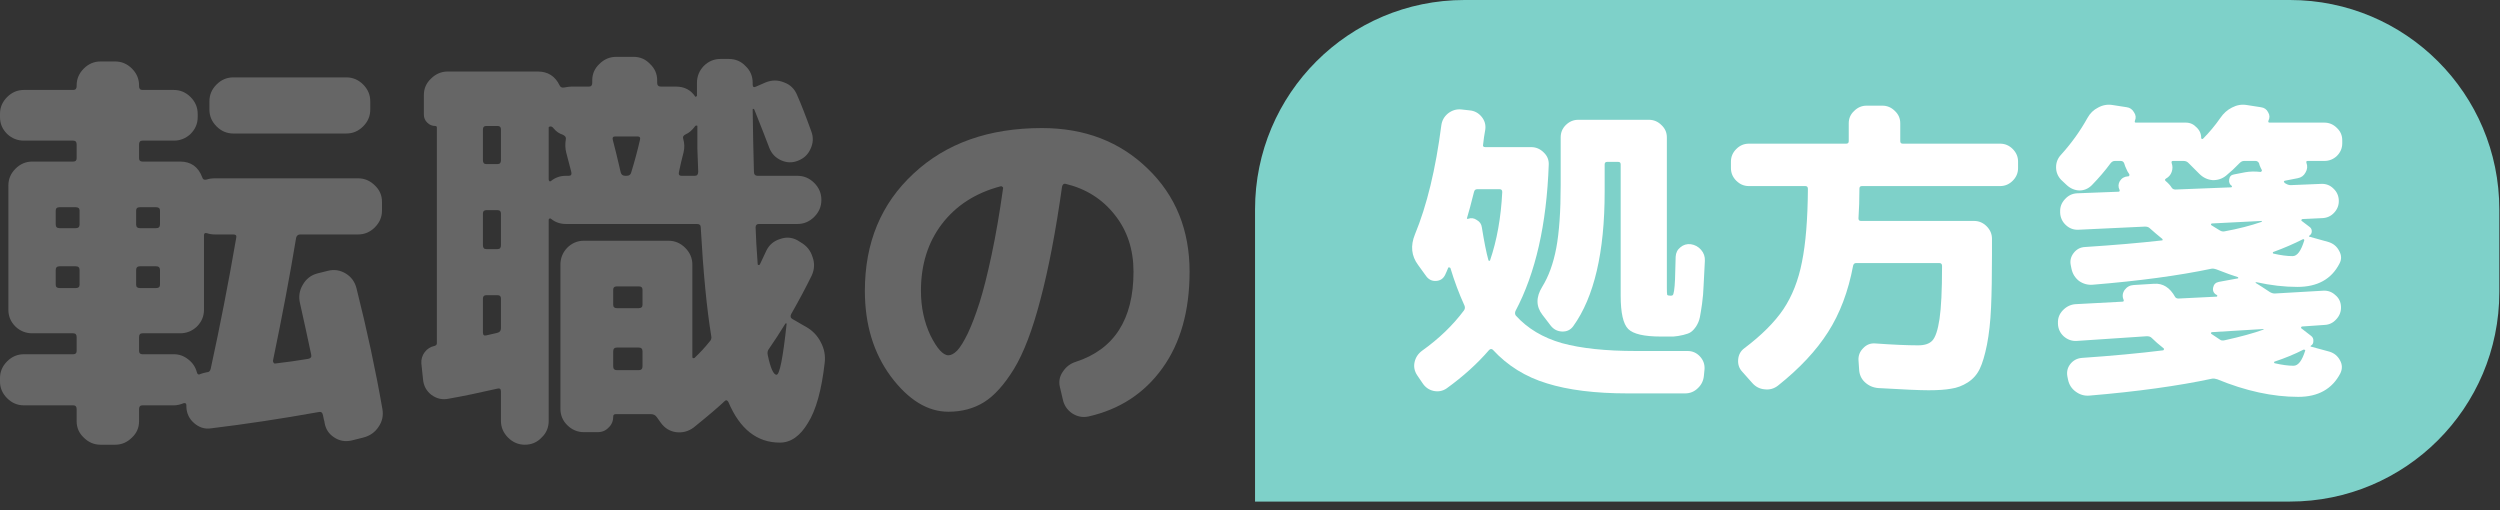 <svg width="191" height="39" viewBox="0 0 191 39" fill="none" xmlns="http://www.w3.org/2000/svg">
<rect x="0" y="0" width="191" height="39" fill="#333333" stroke="none"/>
<path d="M17.824 5.912H26.464C26.955 5.912 27.381 6.094 27.744 6.456C28.107 6.819 28.288 7.246 28.288 7.736V8.376C28.288 8.867 28.107 9.294 27.744 9.656C27.381 10.019 26.955 10.2 26.464 10.2H17.824C17.333 10.2 16.907 10.019 16.544 9.656C16.181 9.294 16 8.867 16 8.376V7.736C16 7.246 16.181 6.819 16.544 6.456C16.907 6.094 17.333 5.912 17.824 5.912ZM1.824 30.968C1.333 30.968 0.907 30.787 0.544 30.424C0.181 30.062 0 29.635 0 29.144V28.888C0 28.398 0.181 27.971 0.544 27.608C0.907 27.246 1.333 27.064 1.824 27.064H5.6C5.771 27.064 5.856 26.979 5.856 26.808V25.752C5.856 25.56 5.771 25.464 5.6 25.464H4.256H2.464C1.973 25.464 1.547 25.294 1.184 24.952C0.821 24.59 0.64 24.163 0.64 23.672V14.168C0.64 13.678 0.821 13.251 1.184 12.888C1.547 12.526 1.973 12.344 2.464 12.344H5.6C5.771 12.344 5.856 12.259 5.856 12.088V11.032C5.856 10.84 5.771 10.744 5.6 10.744H1.824C1.333 10.744 0.907 10.574 0.544 10.232C0.181 9.87 0 9.443 0 8.952V8.696C0 8.206 0.181 7.779 0.544 7.416C0.907 7.054 1.333 6.872 1.824 6.872H5.6C5.771 6.872 5.856 6.776 5.856 6.584V6.52C5.856 6.03 6.037 5.603 6.4 5.24C6.763 4.878 7.189 4.696 7.68 4.696H8.8C9.291 4.696 9.717 4.878 10.08 5.24C10.443 5.603 10.624 6.03 10.624 6.52V6.584C10.624 6.776 10.709 6.872 10.88 6.872H13.28C13.771 6.872 14.197 7.054 14.56 7.416C14.923 7.779 15.104 8.206 15.104 8.696V8.952C15.104 9.443 14.923 9.87 14.56 10.232C14.197 10.574 13.771 10.744 13.28 10.744H10.88C10.709 10.744 10.624 10.84 10.624 11.032V12.088C10.624 12.259 10.709 12.344 10.88 12.344H13.76C14.592 12.344 15.157 12.75 15.456 13.56C15.499 13.71 15.605 13.763 15.776 13.72C15.968 13.656 16.181 13.624 16.416 13.624H27.36C27.851 13.624 28.277 13.806 28.64 14.168C29.003 14.51 29.184 14.926 29.184 15.416V16.088C29.184 16.579 29.003 17.006 28.64 17.368C28.277 17.731 27.851 17.912 27.36 17.912H22.944C22.773 17.912 22.667 17.998 22.624 18.168C22.155 21.006 21.568 24.12 20.864 27.512C20.843 27.576 20.853 27.64 20.896 27.704C20.939 27.768 20.992 27.79 21.056 27.768C21.333 27.726 21.749 27.672 22.304 27.608C22.859 27.523 23.275 27.459 23.552 27.416C23.744 27.374 23.819 27.267 23.776 27.096C23.52 25.88 23.232 24.558 22.912 23.128C22.805 22.638 22.88 22.179 23.136 21.752C23.392 21.304 23.765 21.016 24.256 20.888L25.024 20.696C25.515 20.568 25.973 20.632 26.4 20.888C26.827 21.144 27.104 21.518 27.232 22.008C28.043 25.23 28.704 28.312 29.216 31.256C29.301 31.747 29.205 32.195 28.928 32.6C28.651 33.027 28.256 33.304 27.744 33.432L26.848 33.656C26.357 33.763 25.909 33.678 25.504 33.4C25.12 33.144 24.885 32.782 24.8 32.312C24.8 32.248 24.779 32.152 24.736 32.024C24.715 31.896 24.693 31.79 24.672 31.704C24.629 31.512 24.523 31.438 24.352 31.48C21.493 31.992 18.741 32.408 16.096 32.728C15.627 32.792 15.2 32.654 14.816 32.312C14.453 31.992 14.261 31.587 14.24 31.096V30.968C14.24 30.819 14.165 30.766 14.016 30.808C13.76 30.915 13.515 30.968 13.28 30.968H10.88C10.709 30.968 10.624 31.064 10.624 31.256V32.184C10.624 32.675 10.443 33.091 10.08 33.432C9.717 33.795 9.291 33.976 8.8 33.976H7.68C7.189 33.976 6.763 33.795 6.4 33.432C6.037 33.091 5.856 32.675 5.856 32.184V31.256C5.856 31.064 5.771 30.968 5.6 30.968H1.824ZM15.584 23.672C15.584 24.163 15.403 24.59 15.04 24.952C14.677 25.294 14.251 25.464 13.76 25.464H10.88C10.709 25.464 10.624 25.56 10.624 25.752V26.808C10.624 26.979 10.709 27.064 10.88 27.064H13.28C13.685 27.064 14.048 27.192 14.368 27.448C14.709 27.704 14.933 28.035 15.04 28.44C15.083 28.611 15.179 28.654 15.328 28.568C15.435 28.526 15.595 28.483 15.808 28.44C15.957 28.44 16.053 28.355 16.096 28.184C16.8 24.963 17.451 21.624 18.048 18.168C18.091 17.998 18.016 17.912 17.824 17.912H16.416C16.203 17.912 16 17.88 15.808 17.816C15.659 17.774 15.584 17.827 15.584 17.976V23.672ZM10.4 16.088V17.144C10.4 17.336 10.496 17.432 10.688 17.432H11.936C12.128 17.432 12.224 17.336 12.224 17.144V16.088C12.224 15.918 12.128 15.832 11.936 15.832H10.688C10.496 15.832 10.4 15.918 10.4 16.088ZM10.4 20.632V21.752C10.4 21.923 10.496 22.008 10.688 22.008H11.936C12.128 22.008 12.224 21.923 12.224 21.752V20.632C12.224 20.44 12.128 20.344 11.936 20.344H10.688C10.496 20.344 10.4 20.44 10.4 20.632ZM4.256 16.088V17.144C4.256 17.336 4.352 17.432 4.544 17.432H5.792C5.984 17.432 6.08 17.336 6.08 17.144V16.088C6.08 15.918 5.984 15.832 5.792 15.832H4.544C4.352 15.832 4.256 15.918 4.256 16.088ZM5.792 22.008C5.984 22.008 6.08 21.923 6.08 21.752V20.632C6.08 20.44 5.984 20.344 5.792 20.344H4.544C4.352 20.344 4.256 20.44 4.256 20.632V21.752C4.256 21.923 4.352 22.008 4.544 22.008H5.792Z" fill="#666666"/>
<path d="M32.32 28.984L32.192 27.768C32.171 27.448 32.256 27.16 32.448 26.904C32.64 26.648 32.896 26.488 33.216 26.424C33.323 26.382 33.376 26.318 33.376 26.232V9.752C33.376 9.667 33.333 9.624 33.248 9.624C33.013 9.624 32.811 9.539 32.64 9.368C32.469 9.198 32.384 8.995 32.384 8.76V7.256C32.384 6.766 32.565 6.35 32.928 6.008C33.291 5.646 33.717 5.464 34.208 5.464H41.088C41.856 5.464 42.411 5.816 42.752 6.52C42.816 6.67 42.944 6.723 43.136 6.68C43.349 6.638 43.52 6.616 43.648 6.616H44.992C45.163 6.616 45.248 6.52 45.248 6.328V6.136C45.248 5.646 45.429 5.23 45.792 4.888C46.155 4.526 46.581 4.344 47.072 4.344H48.416C48.907 4.344 49.323 4.526 49.664 4.888C50.027 5.23 50.208 5.646 50.208 6.136V6.328C50.208 6.52 50.304 6.616 50.496 6.616H51.648C52.288 6.616 52.779 6.872 53.12 7.384C53.163 7.406 53.205 7.384 53.248 7.32V6.328C53.248 5.838 53.419 5.411 53.76 5.048C54.123 4.686 54.549 4.504 55.04 4.504H55.68C56.192 4.504 56.619 4.686 56.96 5.048C57.323 5.39 57.504 5.816 57.504 6.328V6.456C57.504 6.648 57.589 6.702 57.76 6.616L58.496 6.296C58.965 6.104 59.435 6.104 59.904 6.296C60.373 6.467 60.704 6.787 60.896 7.256C61.216 7.982 61.579 8.91 61.984 10.04C62.155 10.488 62.133 10.936 61.92 11.384C61.728 11.811 61.408 12.11 60.96 12.28C60.533 12.451 60.107 12.44 59.68 12.248C59.253 12.056 58.955 11.747 58.784 11.32C58.528 10.638 58.144 9.656 57.632 8.376C57.611 8.334 57.579 8.312 57.536 8.312C57.515 8.312 57.504 8.334 57.504 8.376C57.525 9.998 57.557 11.576 57.6 13.112C57.6 13.326 57.696 13.432 57.888 13.432H60.928C61.419 13.432 61.845 13.614 62.208 13.976C62.571 14.339 62.752 14.766 62.752 15.256V15.288C62.752 15.779 62.571 16.206 62.208 16.568C61.845 16.931 61.419 17.112 60.928 17.112H57.984C57.813 17.112 57.728 17.198 57.728 17.368C57.749 18.115 57.803 19.054 57.888 20.184C57.888 20.227 57.909 20.248 57.952 20.248C57.995 20.248 58.027 20.238 58.048 20.216C58.112 20.088 58.197 19.907 58.304 19.672C58.432 19.416 58.517 19.235 58.56 19.128C58.773 18.702 59.115 18.414 59.584 18.264C60.053 18.094 60.501 18.126 60.928 18.36L61.184 18.52C61.632 18.776 61.931 19.15 62.08 19.64C62.251 20.11 62.229 20.579 62.016 21.048C61.589 21.923 61.067 22.904 60.448 23.992C60.363 24.163 60.395 24.291 60.544 24.376L61.6 24.984C62.091 25.262 62.464 25.656 62.72 26.168C62.976 26.659 63.072 27.171 63.008 27.704C62.773 29.795 62.347 31.331 61.728 32.312C61.131 33.315 60.416 33.816 59.584 33.816C57.835 33.816 56.523 32.782 55.648 30.712C55.563 30.563 55.467 30.542 55.36 30.648C54.891 31.096 54.101 31.768 52.992 32.664C52.587 32.963 52.139 33.08 51.648 33.016C51.179 32.952 50.795 32.718 50.496 32.312L50.176 31.864C50.069 31.715 49.92 31.64 49.728 31.64H47.04C46.912 31.64 46.848 31.704 46.848 31.832C46.848 32.174 46.731 32.451 46.496 32.664C46.283 32.899 46.005 33.016 45.664 33.016H44.608C44.117 33.016 43.691 32.835 43.328 32.472C42.987 32.131 42.816 31.715 42.816 31.224V20.216C42.816 19.726 42.987 19.299 43.328 18.936C43.691 18.574 44.117 18.392 44.608 18.392H51.072C51.563 18.392 51.989 18.574 52.352 18.936C52.715 19.299 52.896 19.726 52.896 20.216V27.256C52.896 27.299 52.907 27.331 52.928 27.352C52.971 27.374 53.013 27.374 53.056 27.352C53.483 26.947 53.867 26.531 54.208 26.104C54.336 25.976 54.379 25.827 54.336 25.656C53.995 23.566 53.728 20.803 53.536 17.368C53.536 17.198 53.44 17.112 53.248 17.112H43.232C42.805 17.112 42.432 16.984 42.112 16.728C42.069 16.686 42.027 16.675 41.984 16.696C41.941 16.718 41.92 16.75 41.92 16.792V32.152C41.92 32.664 41.739 33.091 41.376 33.432C41.035 33.795 40.608 33.976 40.096 33.976C39.605 33.976 39.179 33.795 38.816 33.432C38.453 33.07 38.272 32.643 38.272 32.152V29.912C38.272 29.72 38.187 29.646 38.016 29.688C36.629 30.008 35.392 30.264 34.304 30.456C33.813 30.563 33.365 30.467 32.96 30.168C32.576 29.87 32.363 29.475 32.32 28.984ZM49.088 27.992V26.84C49.088 26.648 48.992 26.552 48.8 26.552H47.136C46.944 26.552 46.848 26.648 46.848 26.84V27.992C46.848 28.184 46.944 28.28 47.136 28.28H48.8C48.992 28.28 49.088 28.184 49.088 27.992ZM49.088 23.288V22.136C49.088 21.966 48.992 21.88 48.8 21.88H47.136C46.944 21.88 46.848 21.966 46.848 22.136V23.288C46.848 23.459 46.944 23.544 47.136 23.544H48.8C48.992 23.544 49.088 23.459 49.088 23.288ZM58.752 26.648C58.645 26.776 58.613 26.936 58.656 27.128C58.869 28.131 59.093 28.632 59.328 28.632C59.563 28.632 59.819 27.342 60.096 24.76C60.096 24.718 60.085 24.696 60.064 24.696C60.043 24.696 60.021 24.707 60 24.728C59.595 25.39 59.179 26.03 58.752 26.648ZM43.456 13.432C43.627 13.432 43.691 13.336 43.648 13.144C43.563 12.803 43.435 12.312 43.264 11.672C43.179 11.352 43.168 11 43.232 10.616C43.253 10.488 43.179 10.382 43.008 10.296C42.731 10.211 42.496 10.051 42.304 9.816C42.197 9.667 42.08 9.624 41.952 9.688C41.931 9.688 41.92 9.71 41.92 9.752V13.72C41.92 13.763 41.941 13.806 41.984 13.848C42.027 13.87 42.069 13.859 42.112 13.816C42.432 13.56 42.805 13.432 43.232 13.432H43.456ZM53.12 9.624C52.885 9.944 52.64 10.158 52.384 10.264C52.213 10.35 52.149 10.456 52.192 10.584C52.299 10.947 52.309 11.299 52.224 11.64C52.181 11.811 52.117 12.067 52.032 12.408C51.968 12.728 51.915 12.974 51.872 13.144C51.829 13.336 51.893 13.432 52.064 13.432H53.088C53.259 13.432 53.344 13.326 53.344 13.112C53.323 12.728 53.301 12.152 53.28 11.384C53.28 10.616 53.28 10.03 53.28 9.624C53.28 9.603 53.259 9.592 53.216 9.592C53.173 9.592 53.141 9.603 53.12 9.624ZM48.704 10.424H47.008C46.837 10.424 46.773 10.51 46.816 10.68C46.965 11.235 47.168 12.067 47.424 13.176C47.467 13.347 47.584 13.432 47.776 13.432H47.872C48.064 13.432 48.181 13.347 48.224 13.176C48.48 12.344 48.704 11.512 48.896 10.68C48.939 10.51 48.875 10.424 48.704 10.424ZM36.896 9.88V12.248C36.896 12.44 36.981 12.536 37.152 12.536H38.016C38.187 12.536 38.272 12.44 38.272 12.248V9.88C38.272 9.71 38.187 9.624 38.016 9.624H37.152C36.981 9.624 36.896 9.71 36.896 9.88ZM36.896 16.312V18.744C36.896 18.936 36.981 19.032 37.152 19.032H38.016C38.187 19.032 38.272 18.936 38.272 18.744V16.312C38.272 16.142 38.187 16.056 38.016 16.056H37.152C36.981 16.056 36.896 16.142 36.896 16.312ZM36.896 22.808V25.4C36.896 25.592 36.981 25.667 37.152 25.624C37.259 25.603 37.397 25.571 37.568 25.528C37.739 25.486 37.877 25.454 37.984 25.432C38.176 25.39 38.272 25.272 38.272 25.08V22.808C38.272 22.638 38.187 22.552 38.016 22.552H37.152C36.981 22.552 36.896 22.638 36.896 22.808Z" fill="#666666"/>
<path d="M76.436 14.236C74.532 14.74 73.039 15.702 71.956 17.12C70.892 18.52 70.36 20.219 70.36 22.216C70.36 23.467 70.603 24.606 71.088 25.632C71.592 26.64 72.049 27.144 72.46 27.144C72.665 27.144 72.889 27.023 73.132 26.78C73.375 26.519 73.645 26.08 73.944 25.464C74.243 24.83 74.541 24.046 74.84 23.112C75.139 22.16 75.447 20.938 75.764 19.444C76.081 17.951 76.371 16.271 76.632 14.404C76.651 14.348 76.632 14.302 76.576 14.264C76.539 14.227 76.492 14.218 76.436 14.236ZM72.46 31.456C70.873 31.456 69.408 30.56 68.064 28.768C66.739 26.976 66.076 24.792 66.076 22.216C66.076 18.539 67.317 15.552 69.8 13.256C72.283 10.942 75.549 9.784 79.6 9.784C82.867 9.784 85.564 10.82 87.692 12.892C89.82 14.946 90.884 17.568 90.884 20.76C90.884 23.747 90.193 26.202 88.812 28.124C87.431 30.047 85.545 31.279 83.156 31.82C82.708 31.914 82.288 31.83 81.896 31.568C81.523 31.307 81.289 30.952 81.196 30.504L80.972 29.552C80.879 29.142 80.953 28.759 81.196 28.404C81.439 28.031 81.765 27.779 82.176 27.648C85.125 26.696 86.6 24.4 86.6 20.76C86.6 19.062 86.124 17.615 85.172 16.42C84.22 15.207 82.96 14.414 81.392 14.04C81.261 14.022 81.177 14.096 81.14 14.264C80.655 17.699 80.104 20.574 79.488 22.888C78.891 25.184 78.219 26.948 77.472 28.18C76.725 29.394 75.96 30.243 75.176 30.728C74.392 31.214 73.487 31.456 72.46 31.456Z" fill="#666666"/>
<path d="M95.885 16C95.885 7.163 103.048 0 111.885 0H174.948C183.784 0 190.948 7.163 190.948 16V22.32C190.948 31.157 183.784 38.32 174.948 38.32H95.885V16Z" fill="#7ED1C9"/>
<path d="M126.892 25.712C125.612 25.712 124.78 25.52 124.396 25.136C124.012 24.752 123.82 23.904 123.82 22.592V12.56C123.82 12.432 123.756 12.368 123.628 12.368H122.788C122.66 12.368 122.596 12.432 122.596 12.56V14.648C122.596 19.272 121.796 22.696 120.196 24.92C119.988 25.208 119.7 25.344 119.332 25.328C118.98 25.312 118.692 25.16 118.468 24.872L117.844 24.056C117.348 23.416 117.34 22.704 117.82 21.92C118.316 21.12 118.676 20.128 118.9 18.944C119.124 17.744 119.236 16.144 119.236 14.144V10.496C119.236 10.128 119.364 9.816 119.62 9.56C119.892 9.288 120.212 9.152 120.58 9.152H125.98C126.348 9.152 126.668 9.288 126.94 9.56C127.212 9.816 127.348 10.128 127.348 10.496V21.944C127.348 22.264 127.356 22.456 127.372 22.52C127.404 22.568 127.492 22.592 127.636 22.592C127.716 22.592 127.772 22.576 127.804 22.544C127.836 22.512 127.868 22.4 127.9 22.208C127.932 22 127.956 21.712 127.972 21.344C127.988 20.96 128.004 20.384 128.02 19.616C128.036 19.312 128.156 19.072 128.38 18.896C128.604 18.704 128.868 18.624 129.172 18.656C129.492 18.704 129.756 18.848 129.964 19.088C130.172 19.328 130.268 19.608 130.252 19.928C130.22 20.696 130.188 21.32 130.156 21.8C130.14 22.28 130.1 22.752 130.036 23.216C129.972 23.664 129.916 24.008 129.868 24.248C129.82 24.488 129.724 24.72 129.58 24.944C129.436 25.152 129.3 25.296 129.172 25.376C129.06 25.456 128.868 25.528 128.596 25.592C128.324 25.656 128.076 25.696 127.852 25.712C127.644 25.712 127.324 25.712 126.892 25.712ZM108.964 21.104L108.34 20.24C107.828 19.552 107.748 18.776 108.1 17.912C109.012 15.704 109.684 12.928 110.116 9.584C110.164 9.216 110.332 8.912 110.62 8.672C110.924 8.432 111.26 8.328 111.628 8.36L112.276 8.432C112.644 8.464 112.948 8.624 113.188 8.912C113.428 9.2 113.524 9.528 113.476 9.896C113.46 10.024 113.428 10.216 113.38 10.472C113.348 10.728 113.324 10.92 113.308 11.048C113.276 11.176 113.332 11.24 113.476 11.24H116.98C117.348 11.24 117.668 11.376 117.94 11.648C118.212 11.904 118.34 12.216 118.324 12.584C118.164 17.144 117.316 20.872 115.78 23.768C115.732 23.896 115.74 24.008 115.804 24.104C116.7 25.096 117.876 25.8 119.332 26.216C120.788 26.616 122.676 26.816 124.996 26.816H128.932C129.3 26.816 129.612 26.952 129.868 27.224C130.124 27.496 130.244 27.816 130.228 28.184L130.18 28.688C130.148 29.072 129.996 29.392 129.724 29.648C129.452 29.92 129.124 30.056 128.74 30.056H124.372C121.876 30.056 119.812 29.8 118.18 29.288C116.548 28.792 115.172 27.936 114.052 26.72C113.956 26.64 113.86 26.648 113.764 26.744C112.868 27.784 111.788 28.76 110.524 29.672C110.22 29.88 109.884 29.944 109.516 29.864C109.164 29.784 108.884 29.584 108.676 29.264L108.268 28.664C108.06 28.344 107.996 28.008 108.076 27.656C108.156 27.304 108.348 27.016 108.652 26.792C109.932 25.88 110.996 24.856 111.844 23.72C111.924 23.608 111.94 23.488 111.892 23.36C111.476 22.448 111.116 21.488 110.812 20.48C110.796 20.448 110.764 20.432 110.716 20.432C110.684 20.416 110.66 20.424 110.644 20.456C110.612 20.52 110.572 20.616 110.524 20.744C110.476 20.856 110.436 20.944 110.404 21.008C110.26 21.296 110.028 21.448 109.708 21.464C109.404 21.48 109.156 21.36 108.964 21.104ZM112.612 14.672C112.388 15.568 112.212 16.224 112.084 16.64C112.068 16.656 112.068 16.68 112.084 16.712C112.116 16.728 112.148 16.728 112.18 16.712C112.404 16.632 112.62 16.664 112.828 16.808C113.052 16.936 113.18 17.12 113.212 17.36C113.388 18.464 113.556 19.304 113.716 19.88C113.732 19.912 113.748 19.928 113.764 19.928C113.796 19.928 113.82 19.92 113.836 19.904C114.364 18.368 114.676 16.624 114.772 14.672C114.772 14.528 114.708 14.456 114.58 14.456H112.852C112.724 14.456 112.644 14.528 112.612 14.672Z" fill="white"/>
<path d="M133.612 14.216C133.244 14.216 132.924 14.08 132.652 13.808C132.38 13.536 132.244 13.216 132.244 12.848V12.344C132.244 11.976 132.38 11.656 132.652 11.384C132.924 11.112 133.244 10.976 133.612 10.976H141.052C141.18 10.976 141.244 10.912 141.244 10.784V9.416C141.244 9.048 141.38 8.736 141.652 8.48C141.924 8.208 142.244 8.072 142.612 8.072H143.812C144.18 8.072 144.5 8.208 144.772 8.48C145.044 8.736 145.18 9.048 145.18 9.416V10.784C145.18 10.912 145.244 10.976 145.372 10.976H152.812C153.18 10.976 153.5 11.112 153.772 11.384C154.044 11.656 154.18 11.976 154.18 12.344V12.848C154.18 13.216 154.044 13.536 153.772 13.808C153.5 14.08 153.18 14.216 152.812 14.216H142.252C142.124 14.216 142.06 14.28 142.06 14.408C142.06 15.208 142.036 15.968 141.988 16.688C141.988 16.816 142.052 16.88 142.18 16.88H150.82C151.188 16.88 151.508 17.016 151.78 17.288C152.052 17.56 152.188 17.88 152.188 18.248V19.448C152.188 21.064 152.164 22.416 152.116 23.504C152.068 24.576 151.964 25.52 151.804 26.336C151.644 27.136 151.46 27.752 151.252 28.184C151.044 28.616 150.74 28.96 150.34 29.216C149.94 29.472 149.516 29.632 149.068 29.696C148.636 29.776 148.06 29.816 147.34 29.816C146.684 29.816 145.404 29.76 143.5 29.648C143.1 29.616 142.756 29.464 142.468 29.192C142.196 28.936 142.052 28.608 142.036 28.208L141.988 27.512C141.972 27.16 142.092 26.856 142.348 26.6C142.604 26.328 142.916 26.208 143.284 26.24C144.628 26.336 145.716 26.384 146.548 26.384C147.044 26.384 147.404 26.264 147.628 26.024C147.868 25.768 148.052 25.216 148.18 24.368C148.308 23.504 148.372 22.176 148.372 20.384V20.312C148.372 20.168 148.3 20.096 148.156 20.096H141.82C141.692 20.096 141.612 20.16 141.58 20.288C141.212 22.256 140.572 23.952 139.66 25.376C138.764 26.784 137.492 28.144 135.844 29.456C135.54 29.696 135.196 29.792 134.812 29.744C134.444 29.712 134.132 29.552 133.876 29.264L133.108 28.4C132.868 28.144 132.764 27.832 132.796 27.464C132.828 27.096 132.988 26.808 133.276 26.6C134.588 25.608 135.58 24.616 136.252 23.624C136.924 22.616 137.396 21.416 137.668 20.024C137.956 18.616 138.108 16.752 138.124 14.432C138.124 14.288 138.06 14.216 137.932 14.216H133.612Z" fill="white"/>
<path d="M157.876 14.12L157.468 13.736C157.212 13.464 157.084 13.144 157.084 12.776C157.084 12.408 157.212 12.088 157.468 11.816C158.252 10.952 158.924 10.016 159.484 9.008C159.676 8.656 159.948 8.392 160.3 8.216C160.652 8.024 161.02 7.96 161.404 8.024L162.484 8.192C162.724 8.224 162.908 8.352 163.036 8.576C163.18 8.784 163.204 9 163.108 9.224C163.076 9.32 163.1 9.368 163.18 9.368H166.996C167.316 9.368 167.588 9.488 167.812 9.728C168.052 9.952 168.172 10.224 168.172 10.544C168.172 10.576 168.188 10.6 168.22 10.616C168.252 10.632 168.284 10.624 168.316 10.592C168.796 10.112 169.236 9.584 169.636 9.008C169.876 8.656 170.172 8.392 170.524 8.216C170.892 8.024 171.268 7.96 171.652 8.024L172.732 8.192C172.988 8.224 173.172 8.352 173.284 8.576C173.412 8.784 173.42 9 173.308 9.224C173.276 9.32 173.308 9.368 173.404 9.368H177.58C177.948 9.368 178.268 9.504 178.54 9.776C178.812 10.032 178.948 10.344 178.948 10.712V10.952C178.948 11.32 178.812 11.64 178.54 11.912C178.268 12.168 177.948 12.296 177.58 12.296H176.308C176.212 12.296 176.18 12.344 176.212 12.44C176.308 12.696 176.284 12.944 176.14 13.184C176.012 13.424 175.812 13.568 175.54 13.616L174.556 13.808C174.476 13.84 174.468 13.888 174.532 13.952C174.548 13.968 174.564 13.984 174.58 14C174.596 14.016 174.612 14.024 174.628 14.024C174.756 14.104 174.884 14.144 175.012 14.144L177.34 14.048C177.708 14.032 178.02 14.152 178.276 14.408C178.532 14.648 178.668 14.944 178.684 15.296C178.7 15.664 178.58 15.984 178.324 16.256C178.084 16.512 177.788 16.648 177.436 16.664L175.9 16.736C175.868 16.736 175.844 16.76 175.828 16.808C175.812 16.84 175.82 16.864 175.852 16.88L176.452 17.336C176.564 17.416 176.62 17.528 176.62 17.672C176.62 17.816 176.556 17.928 176.428 18.008C176.412 18.024 176.404 18.04 176.404 18.056C176.404 18.072 176.412 18.08 176.428 18.08L177.892 18.488C178.26 18.6 178.532 18.824 178.708 19.16C178.9 19.496 178.908 19.824 178.732 20.144C178.124 21.328 177.052 21.92 175.516 21.92C174.524 21.92 173.484 21.8 172.396 21.56C172.38 21.56 172.356 21.568 172.324 21.584C172.308 21.584 172.308 21.592 172.324 21.608C172.564 21.752 172.924 21.984 173.404 22.304C173.532 22.384 173.66 22.424 173.788 22.424L177.508 22.208C177.86 22.192 178.164 22.304 178.42 22.544C178.692 22.768 178.836 23.064 178.852 23.432C178.868 23.8 178.748 24.12 178.492 24.392C178.252 24.664 177.956 24.808 177.604 24.824L175.876 24.944C175.844 24.944 175.82 24.968 175.804 25.016C175.788 25.048 175.796 25.072 175.828 25.088L176.572 25.664C176.7 25.76 176.756 25.896 176.74 26.072C176.74 26.232 176.676 26.344 176.548 26.408C176.532 26.424 176.524 26.44 176.524 26.456C176.524 26.472 176.532 26.48 176.548 26.48L177.964 26.864C178.332 26.976 178.604 27.2 178.78 27.536C178.956 27.856 178.964 28.184 178.804 28.52C178.18 29.72 177.108 30.32 175.588 30.32C173.636 30.32 171.572 29.872 169.396 28.976C169.252 28.928 169.124 28.912 169.012 28.928C166.388 29.488 163.26 29.92 159.628 30.224C159.244 30.256 158.892 30.152 158.572 29.912C158.268 29.688 158.076 29.384 157.996 29L157.948 28.76C157.884 28.408 157.956 28.096 158.164 27.824C158.388 27.536 158.684 27.376 159.052 27.344C161.372 27.184 163.436 26.992 165.244 26.768C165.276 26.768 165.3 26.752 165.316 26.72C165.332 26.672 165.332 26.64 165.316 26.624C164.948 26.336 164.636 26.064 164.38 25.808C164.3 25.728 164.18 25.688 164.02 25.688L158.644 26.048C158.276 26.064 157.948 25.944 157.66 25.688C157.388 25.432 157.244 25.12 157.228 24.752V24.68C157.212 24.312 157.332 23.992 157.588 23.72C157.86 23.432 158.18 23.272 158.548 23.24L162.148 23.048C162.244 23.048 162.276 23 162.244 22.904C162.132 22.648 162.156 22.4 162.316 22.16C162.492 21.92 162.724 21.792 163.012 21.776L164.572 21.68C165.244 21.632 165.78 21.968 166.18 22.688C166.228 22.768 166.316 22.808 166.444 22.808L169.348 22.664C169.38 22.664 169.396 22.648 169.396 22.616C169.412 22.584 169.404 22.56 169.372 22.544L169.348 22.52H169.324C169.116 22.392 169.036 22.208 169.084 21.968C169.132 21.728 169.276 21.584 169.516 21.536L170.956 21.272C170.988 21.272 171.004 21.264 171.004 21.248C171.004 21.216 170.996 21.192 170.98 21.176C170.612 21.064 170.06 20.864 169.324 20.576C169.196 20.528 169.076 20.512 168.964 20.528C166.452 21.056 163.428 21.464 159.892 21.752C159.508 21.784 159.156 21.688 158.836 21.464C158.532 21.224 158.34 20.912 158.26 20.528L158.212 20.288C158.132 19.936 158.204 19.616 158.428 19.328C158.652 19.04 158.94 18.888 159.292 18.872C161.516 18.728 163.476 18.56 165.172 18.368C165.204 18.368 165.22 18.36 165.22 18.344C165.236 18.312 165.228 18.28 165.196 18.248C164.86 17.976 164.54 17.704 164.236 17.432C164.156 17.352 164.036 17.312 163.876 17.312L158.788 17.552C158.42 17.568 158.1 17.448 157.828 17.192C157.556 16.936 157.412 16.624 157.396 16.256V16.184C157.38 15.816 157.5 15.496 157.756 15.224C158.012 14.936 158.324 14.784 158.692 14.768L161.836 14.648C161.932 14.648 161.964 14.6 161.932 14.504C161.82 14.28 161.828 14.056 161.956 13.832C162.1 13.608 162.308 13.488 162.58 13.472H162.604C162.636 13.472 162.66 13.456 162.676 13.424C162.692 13.376 162.692 13.336 162.676 13.304C162.58 13.176 162.508 13.048 162.46 12.92C162.444 12.872 162.412 12.8 162.364 12.704C162.332 12.608 162.308 12.536 162.292 12.488C162.244 12.36 162.156 12.296 162.028 12.296H161.572C161.444 12.296 161.332 12.36 161.236 12.488C160.836 13.032 160.364 13.584 159.82 14.144C159.548 14.416 159.228 14.552 158.86 14.552C158.492 14.536 158.164 14.392 157.876 14.12ZM173.764 27.632C173.748 27.648 173.74 27.672 173.74 27.704C173.74 27.72 173.756 27.736 173.788 27.752C174.348 27.88 174.828 27.944 175.228 27.944C175.58 27.944 175.876 27.56 176.116 26.792C176.132 26.76 176.116 26.736 176.068 26.72C176.036 26.704 176.004 26.704 175.972 26.72C175.316 27.056 174.58 27.36 173.764 27.632ZM172.948 25.136L168.988 25.376C168.956 25.376 168.932 25.4 168.916 25.448C168.916 25.48 168.932 25.504 168.964 25.52L169.612 25.952C169.692 26.016 169.804 26.032 169.948 26C171.18 25.728 172.172 25.456 172.924 25.184C172.924 25.168 172.932 25.152 172.948 25.136ZM172.78 16.952C172.796 16.952 172.804 16.944 172.804 16.928C172.804 16.896 172.796 16.88 172.78 16.88L168.988 17.072C168.956 17.072 168.932 17.096 168.916 17.144C168.916 17.176 168.932 17.2 168.964 17.216C169.188 17.36 169.396 17.488 169.588 17.6C169.716 17.68 169.844 17.704 169.972 17.672C171.012 17.48 171.948 17.24 172.78 16.952ZM175.948 18.272C175.26 18.624 174.5 18.952 173.668 19.256C173.652 19.272 173.644 19.296 173.644 19.328C173.644 19.344 173.66 19.36 173.692 19.376C174.252 19.504 174.74 19.568 175.156 19.568C175.508 19.568 175.804 19.168 176.044 18.368C176.06 18.336 176.052 18.312 176.02 18.296C176.004 18.264 175.98 18.256 175.948 18.272ZM165.916 12.464C165.996 12.688 165.996 12.912 165.916 13.136C165.836 13.36 165.692 13.528 165.484 13.64C165.388 13.704 165.38 13.768 165.46 13.832C165.668 14.008 165.82 14.176 165.916 14.336C165.98 14.432 166.076 14.48 166.204 14.48L170.476 14.312C170.508 14.296 170.524 14.264 170.524 14.216C170.348 14.104 170.276 13.936 170.308 13.712C170.34 13.488 170.46 13.36 170.668 13.328L171.532 13.16C171.9 13.096 172.292 13.088 172.708 13.136C172.74 13.136 172.764 13.12 172.78 13.088C172.812 13.056 172.82 13.024 172.804 12.992C172.788 12.976 172.772 12.944 172.756 12.896C172.74 12.848 172.724 12.816 172.708 12.8C172.692 12.752 172.668 12.696 172.636 12.632C172.62 12.568 172.604 12.512 172.588 12.464C172.524 12.352 172.436 12.296 172.324 12.296H171.436C171.324 12.296 171.212 12.352 171.1 12.464C170.78 12.8 170.436 13.12 170.068 13.424C169.764 13.664 169.42 13.776 169.036 13.76C168.652 13.728 168.316 13.568 168.028 13.28L167.188 12.44C167.092 12.344 166.972 12.296 166.828 12.296H166.012C165.916 12.296 165.884 12.352 165.916 12.464Z" fill="white"/>
</svg>
